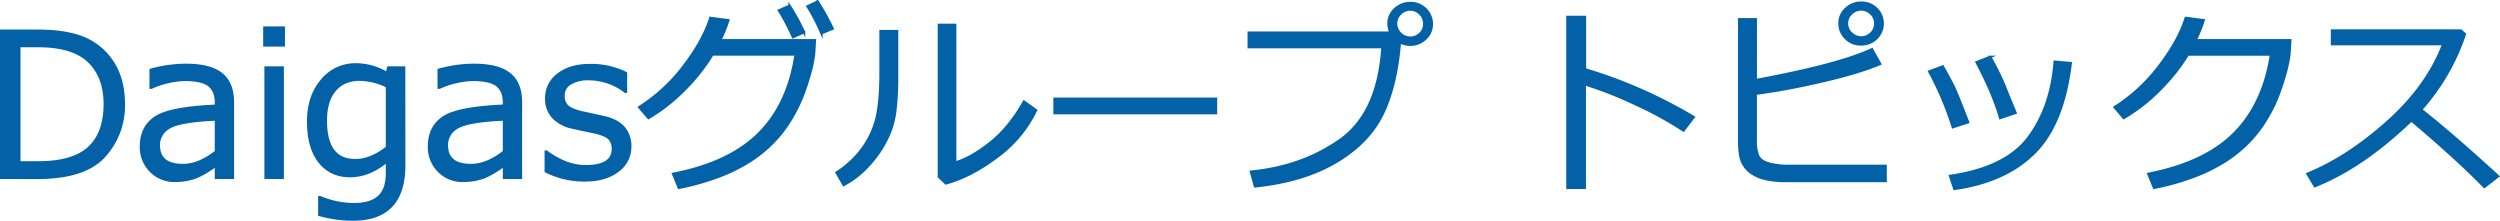 <svg id="レイヤー_1" data-name="レイヤー 1" xmlns="http://www.w3.org/2000/svg" viewBox="0 0 1070.7 94.53"><defs><style>.cls-1{fill:#0362a7;stroke:#0362a7;stroke-miterlimit:10;}</style></defs><path class="cls-1" d="M6.77,105.24v-63H22q13.29,0,20.9,3.47a27,27,0,0,1,12,10.6q4.41,7.13,4.41,17.5A32,32,0,0,1,50.94,96q-8.34,9.28-28.82,9.29Zm7.78-56.4V98.63h8.11q14.93,0,21.7-6.31t6.77-18.65q0-11.7-6.85-18.27T22.66,48.84Z" transform="translate(-6.27 -29.09)"/><path class="cls-1" d="M98.75,105.24V100q-5.9,4.26-9.7,5.41a26.47,26.47,0,0,1-7.73,1.15,14.24,14.24,0,0,1-10.5-4.18,14.39,14.39,0,0,1-4.18-10.62q0-8.24,6.21-12.39t25.9-5V73q0-4.93-2.93-7.29T85.54,63.3a37.67,37.67,0,0,0-14.43,3.35h-.33V59a56.81,56.81,0,0,1,15-2.14q10.5,0,15.37,3.91t4.87,12.15v32.32Zm0-11.25V80.28q-15.6.7-20,3.45a8.45,8.45,0,0,0-4.45,7.54q0,8.49,10.29,8.49Q91.51,99.76,98.75,94Z" transform="translate(-6.27 -29.09)"/><path class="cls-1" d="M127.81,48.54h-8.32V40.89h8.32Zm-.46,56.7H120V58h7.36Z" transform="translate(-6.27 -29.09)"/><path class="cls-1" d="M179.4,99.88q0,23.25-22,23.25a54.07,54.07,0,0,1-14.38-2v-7.6h.34a37.89,37.89,0,0,0,14.46,3q7.23,0,10.75-3.24T172,102.85V98.17q-7.57,6.36-15.85,6.35T143,98.34q-4.76-6.2-4.76-17.14t5.87-17.75a18.49,18.49,0,0,1,14.57-6.79A26.48,26.48,0,0,1,172,60.38l.54-2.39h6.82ZM172,92.23V66.1a27.89,27.89,0,0,0-11.63-2.88q-6.89,0-10.72,4.56t-3.82,13q0,16.89,12.54,16.89Q165.06,97.71,172,92.23Z" transform="translate(-6.27 -29.09)"/><path class="cls-1" d="M222.12,105.24V100q-5.9,4.26-9.7,5.41a26.42,26.42,0,0,1-7.73,1.15,14.2,14.2,0,0,1-10.49-4.18A14.39,14.39,0,0,1,190,91.73q0-8.24,6.21-12.39t25.9-5V73q0-4.93-2.92-7.29T208.91,63.3a37.58,37.58,0,0,0-14.42,3.35h-.34V59a56.87,56.87,0,0,1,15-2.14q10.5,0,15.37,3.91t4.87,12.15v32.32Zm0-11.25V80.28q-15.59.7-20,3.45a8.46,8.46,0,0,0-4.46,7.54q0,8.49,10.29,8.49Q214.89,99.76,222.12,94Z" transform="translate(-6.27 -29.09)"/><path class="cls-1" d="M256.61,106.36A36.74,36.74,0,0,1,240,102.48V94h.3q8.44,6.27,16.76,6.27,11.67,0,11.67-7.36a6.15,6.15,0,0,0-1.55-4.47q-1.54-1.59-6.44-2.72-4.09-.8-9.41-2a15.65,15.65,0,0,1-8.21-4.41,11.46,11.46,0,0,1-2.91-8.09,12.46,12.46,0,0,1,5.1-10.26q5.1-4,13.63-4a33.26,33.26,0,0,1,15.43,3.43V68.4h-.29A25.75,25.75,0,0,0,258.54,63a14.79,14.79,0,0,0-8,1.86A5.81,5.81,0,0,0,247.63,70a6,6,0,0,0,1.56,4.48q1.58,1.55,6.25,2.71l9.24,2q5.73,1.26,8.61,4.41a11.62,11.62,0,0,1,2.89,8.17,12.6,12.6,0,0,1-5.31,10.52Q265.56,106.37,256.61,106.36Z" transform="translate(-6.27 -29.09)"/><path class="cls-1" d="M318.2,37.76a58.07,58.07,0,0,1-3.48,8.57h40.56l-.34,5.81a55.74,55.74,0,0,1-2.13,9.74,85.68,85.68,0,0,1-3.2,9.32,65.43,65.43,0,0,1-5,9.7,53,53,0,0,1-7.47,9.45A55.92,55.92,0,0,1,327,98.44a72.45,72.45,0,0,1-13.44,6.5,105.09,105.09,0,0,1-16.57,4.6l-2.47-6q24.12-4.68,36.73-17.27T347,52.43H311.42A81.08,81.08,0,0,1,299.19,67.8,75.33,75.33,0,0,1,284,79.65L280,75a73.13,73.13,0,0,0,19.32-17.92q8.24-10.89,11.16-20.33Zm32.44,5.14L345.87,45a92.87,92.87,0,0,0-6-11.45l4.56-2A89.16,89.16,0,0,1,350.64,42.9Zm12.25-1.55-4.81,2a82,82,0,0,0-6-11.54l4.39-2.05A103.31,103.31,0,0,1,362.89,41.35Z" transform="translate(-6.27 -29.09)"/><path class="cls-1" d="M390.48,61.42a118.3,118.3,0,0,1-.88,16.08,37.2,37.2,0,0,1-4,12.16,47.66,47.66,0,0,1-7.84,10.89,39.52,39.52,0,0,1-10.16,7.78L364.52,103a40.62,40.62,0,0,0,9.66-8.49A37.41,37.41,0,0,0,381,82.07q2.38-7.18,2.38-22V42.4h7.11ZM450,76.3a53.27,53.27,0,0,1-16.53,19.88q-11.19,8.47-22.1,11.48l-3-2.84V39.72h7v59q6.9-2.06,15-8.49t14.45-17.64Z" transform="translate(-6.27 -29.09)"/><path class="cls-1" d="M527.06,77.56H457.91V71.37h69.15Z" transform="translate(-6.27 -29.09)"/><path class="cls-1" d="M605.83,47.17q-1.55,19-7.59,31.14t-20,20.32q-14,8.19-34.49,10.28L542,102.6Q563.9,100.51,580.22,89t18.12-39.71H541.07V43.07h60.74a9.15,9.15,0,0,1-.87-3.89A8.24,8.24,0,0,1,603.63,33a9.68,9.68,0,0,1,6.71-2.63,8.93,8.93,0,0,1,6.42,2.55,8.84,8.84,0,0,1,2.74,6.44,8.3,8.3,0,0,1-2.68,6.27,9.32,9.32,0,0,1-6.48,2.63A9.7,9.7,0,0,1,605.83,47.17Zm4.35-1.93a6,6,0,0,0,4.24-1.71,5.55,5.55,0,0,0,1.82-4.18A5.89,5.89,0,0,0,614.46,35a5.79,5.79,0,0,0-4.28-1.8A5.85,5.85,0,0,0,606,35a5.71,5.71,0,0,0-1.8,4.2,6.11,6.11,0,0,0,6,6Z" transform="translate(-6.27 -29.09)"/><path class="cls-1" d="M731.67,79.23,727.28,85A155,155,0,0,0,706.5,73.63,166,166,0,0,0,685,65.18v44.36h-7.44V36.34h7.52V58.75A206,206,0,0,1,731.67,79.23Z" transform="translate(-6.27 -29.09)"/><path class="cls-1" d="M813.86,106.61h-43a37,37,0,0,1-8.4-.85,17.81,17.81,0,0,1-6.13-2.59,11.71,11.71,0,0,1-3.84-4.52q-1.37-2.78-1.36-9.09V37.34h7.11V63.39Q793.75,56.82,808,50.17l3.51,6.28q-8.65,3.72-24.29,7.38t-29,5.41V89a17.48,17.48,0,0,0,1,6.77c.65,1.48,2.12,2.58,4.39,3.29a31.57,31.57,0,0,0,9.13,1.06h41.1ZM794.09,39.1a8.21,8.21,0,0,1,2.78-6.32,9.24,9.24,0,0,1,6.45-2.55A9,9,0,0,1,810,32.89a8.82,8.82,0,0,1-.19,12.71,9.27,9.27,0,0,1-6.36,2.53,9.06,9.06,0,0,1-6.75-2.7A8.73,8.73,0,0,1,794.09,39.1Zm15.3-.05a5.57,5.57,0,0,0-1.82-4.13,5.9,5.9,0,0,0-8.43,0,5.73,5.73,0,0,0,0,8.4,5.88,5.88,0,0,0,4.2,1.78,6,6,0,0,0,4.27-1.72A5.74,5.74,0,0,0,809.39,39.05Z" transform="translate(-6.27 -29.09)"/><path class="cls-1" d="M849.19,81.45l-6.57,2.13a133.36,133.36,0,0,0-10.11-23.87l5.81-2.18q3.58,6.27,5.1,9.58T849.19,81.45Zm43.94-25.34Q890,82.2,877.55,94.57T843.29,110l-1.88-5.56Q865.24,101,875,88t11.25-32.49ZM869.51,77.43l-6.61,2.22Q860,69.45,852.78,55.74l5.86-2.3a129.32,129.32,0,0,1,5.89,11.76Q865.7,68.25,869.51,77.43Z" transform="translate(-6.27 -29.09)"/><path class="cls-1" d="M950.07,37.76a59.05,59.05,0,0,1-3.47,8.57h40.55l-.33,5.81a57.1,57.1,0,0,1-2.14,9.74,87.78,87.78,0,0,1-3.19,9.32,65.53,65.53,0,0,1-5,9.7A53,53,0,0,1,969,90.35a56.62,56.62,0,0,1-10.18,8.09,73.07,73.07,0,0,1-13.44,6.5,105.52,105.52,0,0,1-16.58,4.6l-2.47-6q24.14-4.68,36.73-17.27t15.83-33.82H943.3A81.48,81.48,0,0,1,931.07,67.8a75.66,75.66,0,0,1-15.24,11.85L911.9,75a73.24,73.24,0,0,0,19.31-17.92q8.24-10.89,11.17-20.33Z" transform="translate(-6.27 -29.09)"/><path class="cls-1" d="M1076.2,104.57l-5.94,4.59Q1058.82,97.39,1039,80.65q-20.78,20-41.35,28.18l-3.17-5.31q17.22-7,34.3-22.26T1052.66,48H1005V42.15h55.23l1.71,1.54a92.19,92.19,0,0,1-18.77,32.36Q1055.93,86.06,1076.2,104.57Z" transform="translate(-6.27 -29.09)"/></svg>